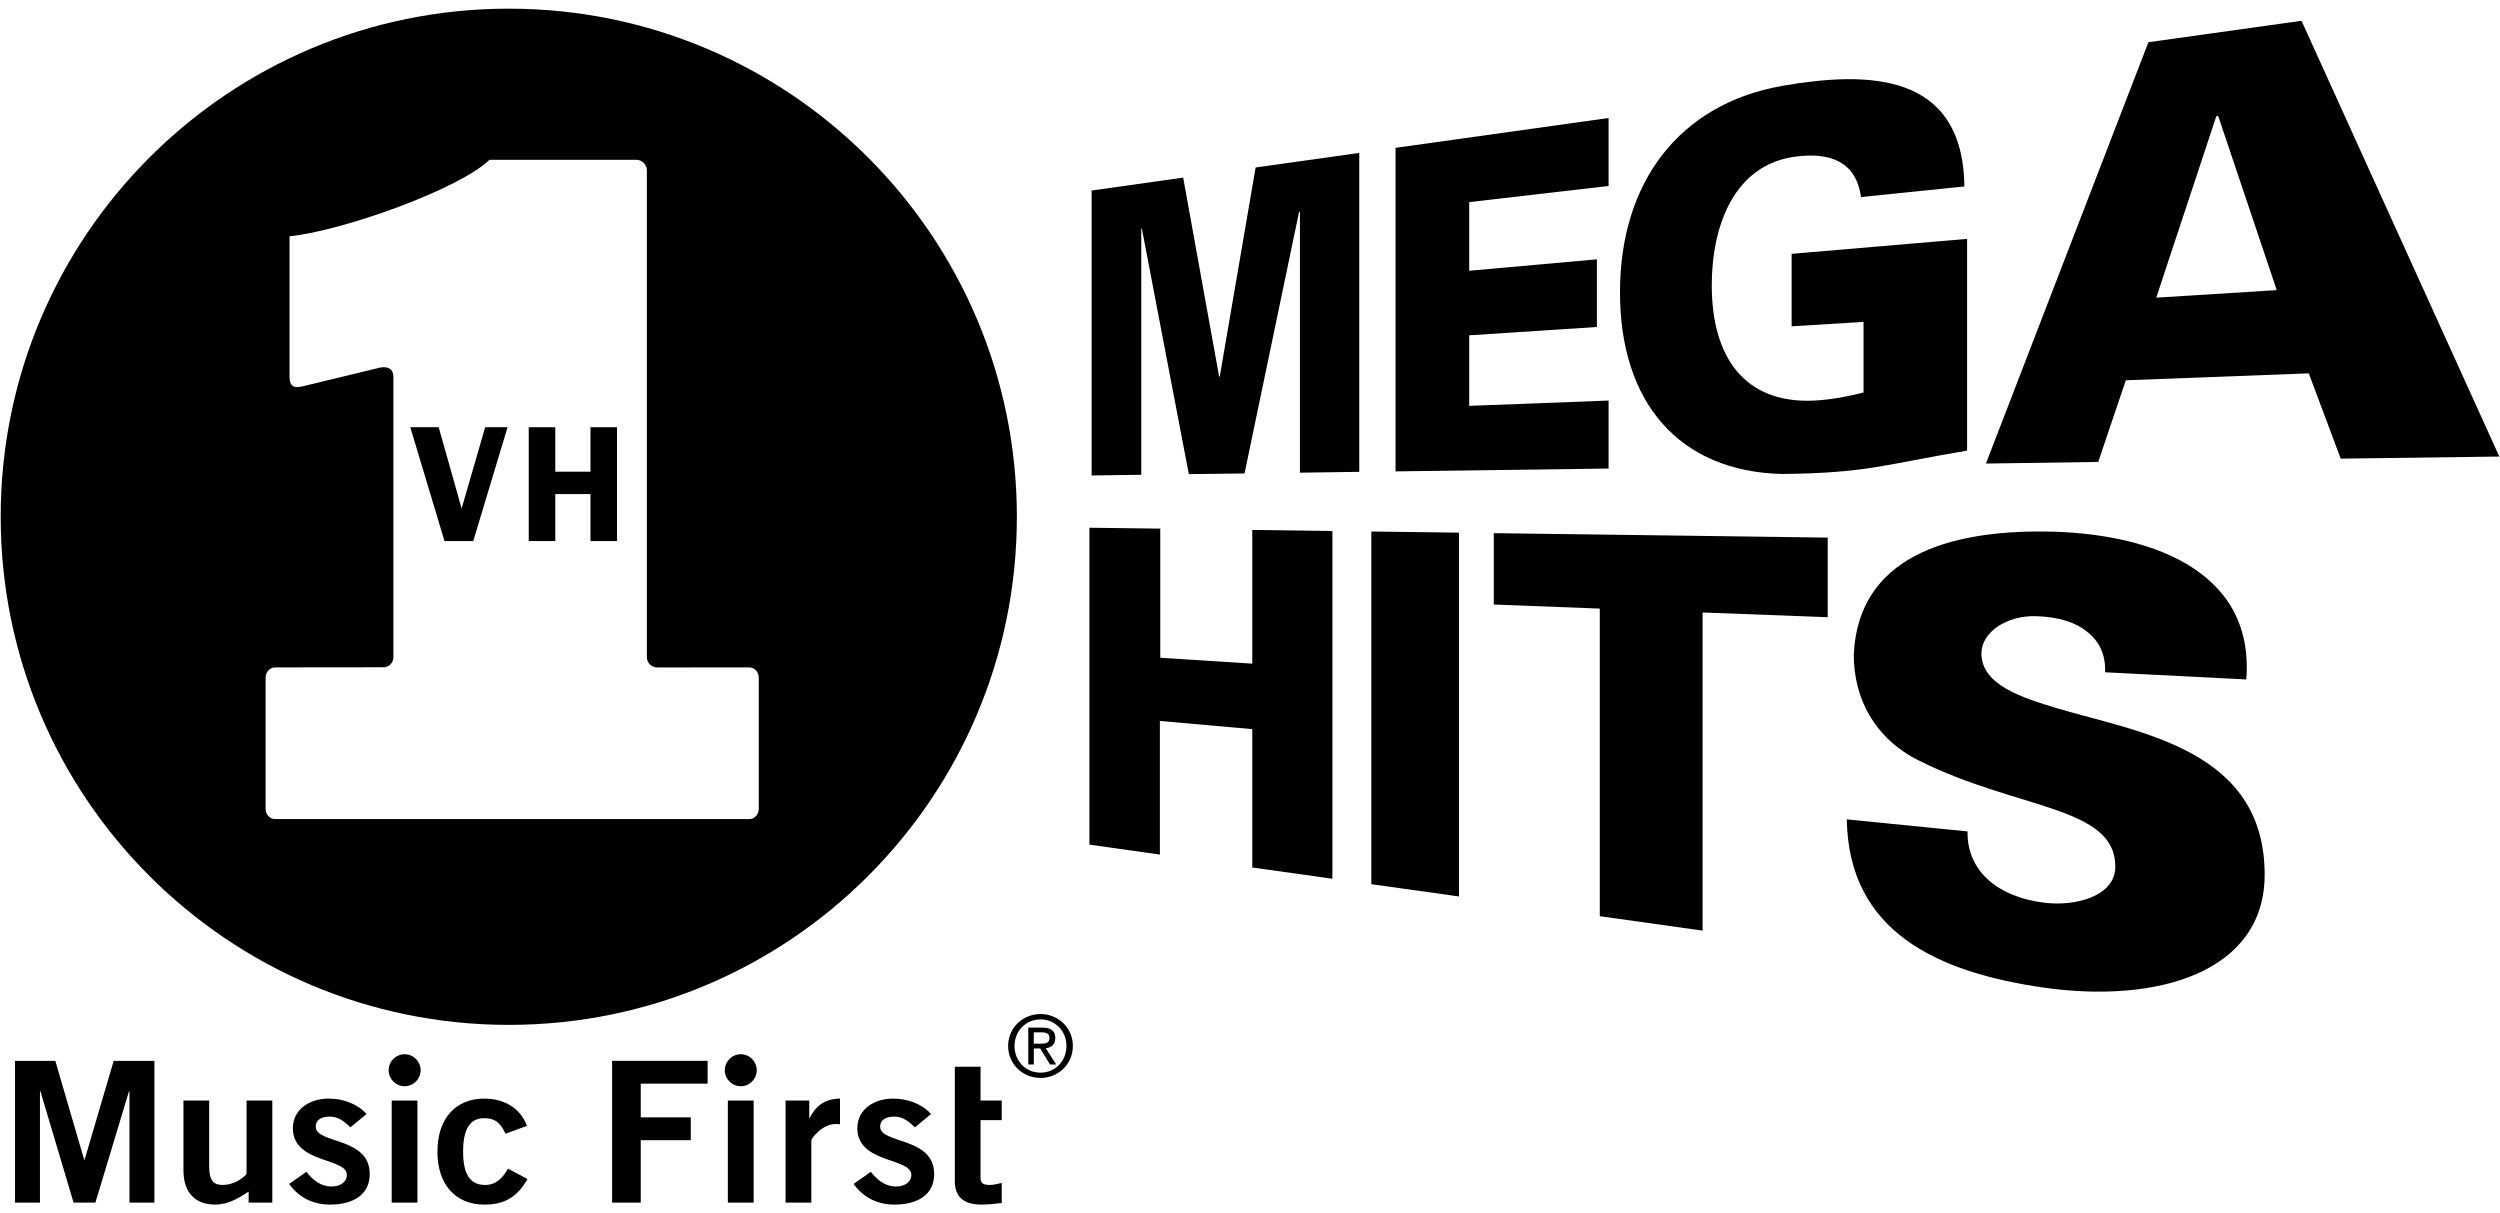 <?xml version="1.0" encoding="UTF-8" standalone="no"?>
<!-- Created with Inkscape (http://www.inkscape.org/) -->

<svg
   xmlns:dc="http://purl.org/dc/elements/1.1/"
   xmlns:cc="http://creativecommons.org/ns#"
   xmlns:rdf="http://www.w3.org/1999/02/22-rdf-syntax-ns#"
   xmlns:svg="http://www.w3.org/2000/svg"
   xmlns="http://www.w3.org/2000/svg"
   version="1.1"
   width="136"
   height="66"
   id="svg4317">
  <defs
     id="defs4319">
    <clipPath
       id="clipPath154">
      <path
         d="m -54.37,-26.024 0,52.048 108.741,0 0,-52.048 -108.741,0 z"
         id="path156" />
    </clipPath>
    <clipPath
       id="clipPath194">
      <path
         d="M 0,52.048 0,0 l 108.741,0 0,52.048"
         id="path196" />
    </clipPath>
  </defs>
  <g
     transform="translate(-307.037,-498.892)"
     id="layer1">
    <g
       transform="matrix(1.25,0,0,1.25,375.037,531.892)"
       id="g150">
      <g
         clip-path="url(#clipPath154)"
         id="g152">
        <g
           transform="matrix(1,0,0,-1,-54.37,26.024)"
           id="g158">
          <path
             d="m 47.478,31.73 0,12.403 3.984,0.561 1.565,-8.66 0.027,0.002 1.561,9.1 4.511,0.633 0,-13.88 -2.583,-0.036 0,11.337 -0.032,0.035 -2.379,-11.406 -2.424,-0.029 -2.047,10.702 -0.023,-0.038 0,-10.693 -2.161,-0.029"
             id="path160"
             style="fill:#000000;fill-opacity:1;fill-rule:nonzero;stroke:none" />
          <path
             d="m 60.705,31.908 0,14.082 9.271,1.299 0,-2.958 -6.066,-0.703 0,-2.987 5.557,0.497 0,-2.944 -5.557,-0.363 0,-3.07 6.066,0.231 0,-2.959 -9.271,-0.124"
             id="path162"
             style="fill:#000000;fill-opacity:1;fill-rule:nonzero;stroke:none" />
          <path
             d="m 81.071,38.415 -3.129,-0.192 0,3.154 7.636,0.651 0,-9.214 c -3.674,-0.621 -4.356,-0.977 -8.051,-1.018 -4.478,0.106 -7.055,3.107 -7.055,7.902 0,4.795 2.577,8.196 7.055,8.988 3.716,0.645 7.866,0.622 7.935,-4.377 l -4.502,-0.461 c -0.216,1.588 -1.399,1.935 -2.788,1.768 -2.754,-0.324 -3.706,-3.045 -3.706,-5.61 0,-3.112 1.412,-5.124 4.377,-5.019 0.782,0.03 1.574,0.19 2.228,0.354 l 0,3.072"
             id="path164"
             style="fill:#000000;fill-opacity:1;fill-rule:nonzero;stroke:none" />
          <path
             d="m 93.81,39.47 2.614,7.897 0.082,0.007 2.548,-7.576 -5.244,-0.328 z m -2.525,-7.149 1.2,3.553 7.963,0.302 1.39,-3.712 6.903,0.091 -8.609,18.965 -6.663,-0.933 -7.072,-18.337 4.888,0.071"
             id="path166"
             style="fill:#000000;fill-opacity:1;fill-rule:nonzero;stroke:none" />
          <path
             d="m 47.381,15.666 0,13.791 3.084,-0.039 0,-5.621 4.004,-0.255 0,5.819 3.487,-0.048 0,-15.132 -3.487,0.49 0,6.021 -4.021,0.356 0,-5.815 -3.067,0.432"
             id="path168"
             style="fill:#000000;fill-opacity:1;fill-rule:nonzero;stroke:none" />
          <path
             d="m 59.651,13.944 0,15.349 3.813,-0.05 0,-15.833 -3.813,0.534"
             id="path170"
             style="fill:#000000;fill-opacity:1;fill-rule:nonzero;stroke:none" />
          <path
             d="m 69.593,25.938 -4.614,0.177 0,3.106 14.534,-0.194 0,-3.465 -5.446,0.207 0,-13.846 -4.474,0.628 0,13.388"
             id="path172"
             style="fill:#000000;fill-opacity:1;fill-rule:nonzero;stroke:none" />
          <path
             d="m 91.584,23.168 c 0.028,0.75 -0.235,1.324 -0.763,1.746 -0.497,0.422 -1.247,0.661 -2.22,0.693 -1.293,0.047 -2.399,-0.693 -2.399,-1.621 0,-1.376 1.779,-1.926 3.285,-2.384 3.555,-1.061 9.041,-1.767 9.041,-7.241 0,-4.267 -4.696,-5.62 -9.613,-4.918 -4.64,0.663 -8.496,2.436 -8.572,7.322 l 5.254,-0.524 c -0.026,-1.752 1.35,-2.872 3.378,-3.107 1.323,-0.157 3.054,0.281 3.054,1.578 0,2.641 -4.273,2.467 -8.553,4.615 -1.908,0.956 -2.83,2.672 -2.83,4.618 0.205,4.261 4.14,5.392 8.329,5.347 4.371,-0.045 9.135,-1.582 8.753,-6.438 l -6.144,0.312"
             id="path174"
             style="fill:#000000;fill-opacity:1;fill-rule:nonzero;stroke:none" />
          <path
             d="m 22.98,33.831 1.157,0 0,-1.935 1.531,0 0,1.935 1.155,0 0,-4.954 -1.155,0 0,2.045 -1.531,0 0,-2.045 -1.157,0 0,4.954"
             id="path176"
             style="fill:#000000;fill-opacity:1;fill-rule:nonzero;stroke:none" />
          <path
             d="m 19.062,33.831 0.998,-3.538 1.025,3.538 0.974,0 -1.493,-4.954 -1.251,0 -1.489,4.954 1.236,0"
             id="path178"
             style="fill:#000000;fill-opacity:1;fill-rule:nonzero;stroke:none" />
          <path
             d="m 22.113,7.821 c 12.211,0 22.111,9.901 22.111,22.114 0,12.211 -9.9,22.112 -22.111,22.112 C 9.9,52.048 0,42.147 0,29.936 0,17.723 9.9,7.821 22.113,7.821 z M 11.529,22.932 c 0,0.246 0.186,0.447 0.417,0.447 l 4.71,0.005 c 0.247,0 0.435,0.199 0.435,0.444 l 0,12.189 c 0,0.349 -0.235,0.484 -0.604,0.405 l -3.301,-0.8 C 13.134,35.603 13.077,35.603 13.018,35.591 12.631,35.514 12.57,35.79 12.57,36.037 l 0,6.102 c 2.349,0.248 7.378,2.051 8.703,3.33 l 6.398,0 c 0.246,0 0.451,-0.215 0.451,-0.462 l 0,-21.186 c 0,-0.248 0.205,-0.445 0.452,-0.445 l 4.001,0.004 c 0.231,0 0.417,-0.201 0.417,-0.447 l 0,-5.712 c 0,-0.245 -0.186,-0.444 -0.417,-0.444 l -20.629,0 c -0.231,0 -0.417,0.199 -0.417,0.444 l 0,5.712"
             id="path180"
             style="fill:#000000;fill-opacity:1;fill-rule:nonzero;stroke:none" />
          <path
             d="m 45.255,8.293 c -0.765,0 -1.411,-0.59 -1.411,-1.389 0,-0.806 0.646,-1.392 1.411,-1.392 0.759,0 1.406,0.587 1.406,1.392 0,0.799 -0.647,1.389 -1.406,1.389 z m 0,-2.551 c -0.636,0 -1.133,0.494 -1.133,1.162 0,0.658 0.497,1.156 1.133,1.156 0.631,0 1.126,-0.498 1.126,-1.156 0,-0.668 -0.495,-1.162 -1.126,-1.162"
             id="path182"
             style="fill:#000000;fill-opacity:1;fill-rule:nonzero;stroke:none" />
          <path
             d="m 45.897,7.248 c 0,0.314 -0.188,0.455 -0.567,0.455 l -0.609,0 0,-1.605 0.241,0 0,0.696 0.28,0 0.422,-0.696 0.273,0 -0.455,0.706 c 0.234,0.031 0.415,0.155 0.415,0.443 z m -0.936,-0.246 0,0.496 0.332,0 c 0.168,0 0.35,-0.039 0.35,-0.236 0,-0.246 -0.183,-0.26 -0.39,-0.26 l -0.292,0"
             id="path184"
             style="fill:#000000;fill-opacity:1;fill-rule:nonzero;stroke:none" />
          <path
             d="m 3.652,1.95 -0.018,0 -1.256,4.306 -1.754,0 0,-6.169 1.085,0 0,4.851 0.018,0 1.445,-4.851 0.95,0 1.464,4.851 0.018,0 0,-4.851 1.086,0 0,6.169 -1.772,0 -1.266,-4.306"
             id="path186"
             style="fill:#000000;fill-opacity:1;fill-rule:nonzero;stroke:none" />
          <path
             d="M 10.701,1.326 C 10.51,1.123 10.141,0.855 9.653,0.855 c -0.379,0 -0.579,0.188 -0.579,0.788 l 0,2.886 -1.12,0 0,-3.038 C 7.954,0.582 8.406,0 9.345,0 9.897,0 10.375,0.292 10.79,0.565 l 0,-0.477 1.031,0 0,4.441 -1.121,0 0,-3.202"
             id="path188"
             style="fill:#000000;fill-opacity:1;fill-rule:nonzero;stroke:none" />
          <g
             id="g190">
            <g
               clip-path="url(#clipPath194)"
               id="g192">
              <path
                 d="m 13.711,3.392 c 0,0.267 0.199,0.438 0.633,0.438 0.351,0 0.649,-0.239 0.874,-0.469 l 0.706,0.58 c -0.407,0.452 -1.029,0.672 -1.654,0.672 -0.812,0 -1.554,-0.459 -1.554,-1.289 0,-1.545 2.35,-1.274 2.35,-2.031 0,-0.299 -0.272,-0.506 -0.668,-0.506 -0.479,0 -0.832,0.299 -1.093,0.639 L 12.553,0.899 C 12.969,0.317 13.584,0 14.334,0 c 0.985,0 1.727,0.412 1.727,1.332 0,1.625 -2.35,1.299 -2.35,2.06"
                 id="path198"
                 style="fill:#000000;fill-opacity:1;fill-rule:nonzero;stroke:none" />
              <path
                 d="m 21.084,0.855 c -0.659,0 -0.959,0.464 -0.959,1.453 0,0.99 0.3,1.453 0.923,1.453 0.543,0 0.74,-0.3 0.922,-0.677 l 0.932,0.343 c -0.264,0.744 -0.968,1.186 -1.853,1.186 -1.274,0 -2.042,-0.894 -2.042,-2.306 C 19.005,0.899 19.773,0 21.047,0 c 0.859,-0.007 1.428,0.317 1.88,1.113 l -0.849,0.451 C 21.852,1.172 21.572,0.855 21.084,0.855"
                 id="path200"
                 style="fill:#000000;fill-opacity:1;fill-rule:nonzero;stroke:none" />
            </g>
          </g>
          <path
             d="m 26.609,0.087 1.246,0 0,2.716 2.178,0 0,0.993 -2.178,0 0,1.468 2.91,0 0,0.992 -4.156,0 0,-6.169"
             id="path202"
             style="fill:#000000;fill-opacity:1;fill-rule:nonzero;stroke:none" />
          <path
             d="m 35.206,3.772 -0.017,0 0,0.757 -1.031,0 0,-4.441 1.122,0 0,2.698 c 0,0.113 0.488,0.719 1.047,0.719 0.081,0 0.145,0 0.2,-0.008 l 0,1.117 C 35.858,4.598 35.478,4.3 35.206,3.772"
             id="path204"
             style="fill:#000000;fill-opacity:1;fill-rule:nonzero;stroke:none" />
          <path
             d="m 38.274,3.392 c 0,0.267 0.2,0.438 0.634,0.438 0.353,0 0.65,-0.239 0.878,-0.469 l 0.704,0.58 c -0.406,0.452 -1.031,0.672 -1.654,0.672 -0.814,0 -1.555,-0.459 -1.555,-1.289 0,-1.545 2.351,-1.274 2.351,-2.031 0,-0.299 -0.271,-0.506 -0.67,-0.506 -0.479,0 -0.831,0.299 -1.095,0.639 L 37.119,0.899 C 37.534,0.317 38.148,0 38.899,0 c 0.984,0 1.726,0.412 1.726,1.332 0,1.625 -2.351,1.299 -2.351,2.06"
             id="path206"
             style="fill:#000000;fill-opacity:1;fill-rule:nonzero;stroke:none" />
          <path
             d="m 42.643,5.999 -1.119,0 0,-4.974 C 41.524,0.393 41.848,0 42.679,0 c 0.309,0 0.578,0.035 0.887,0.069 l 0,0.872 C 43.403,0.908 43.223,0.855 43.051,0.855 c -0.282,0 -0.408,0.07 -0.408,0.308 l 0,2.514 0.923,0 0,0.853 -0.923,0 0,1.471"
             id="path208"
             style="fill:#000000;fill-opacity:1;fill-rule:nonzero;stroke:none" />
          <path
             d="m 17.017,0.087 1.12,0 0,4.441 -1.12,0 0,-4.441"
             id="path210"
             style="fill:#000000;fill-opacity:1;fill-rule:nonzero;stroke:none" />
          <path
             d="m 17.58,6.543 c -0.384,0 -0.696,-0.312 -0.696,-0.696 0,-0.384 0.313,-0.696 0.696,-0.696 0.384,0 0.696,0.313 0.696,0.696 0,0.384 -0.312,0.696 -0.696,0.696"
             id="path212"
             style="fill:#000000;fill-opacity:1;fill-rule:nonzero;stroke:none" />
          <path
             d="m 32.208,6.543 c -0.384,0 -0.695,-0.312 -0.695,-0.696 0,-0.384 0.311,-0.696 0.695,-0.696 0.385,0 0.696,0.313 0.696,0.696 0,0.384 -0.311,0.696 -0.696,0.696"
             id="path214"
             style="fill:#000000;fill-opacity:1;fill-rule:nonzero;stroke:none" />
          <path
             d="m 31.646,0.087 1.123,0 0,4.441 -1.123,0 0,-4.441"
             id="path216"
             style="fill:#000000;fill-opacity:1;fill-rule:nonzero;stroke:none" />
        </g>
      </g>
    </g>
  </g>
</svg>
